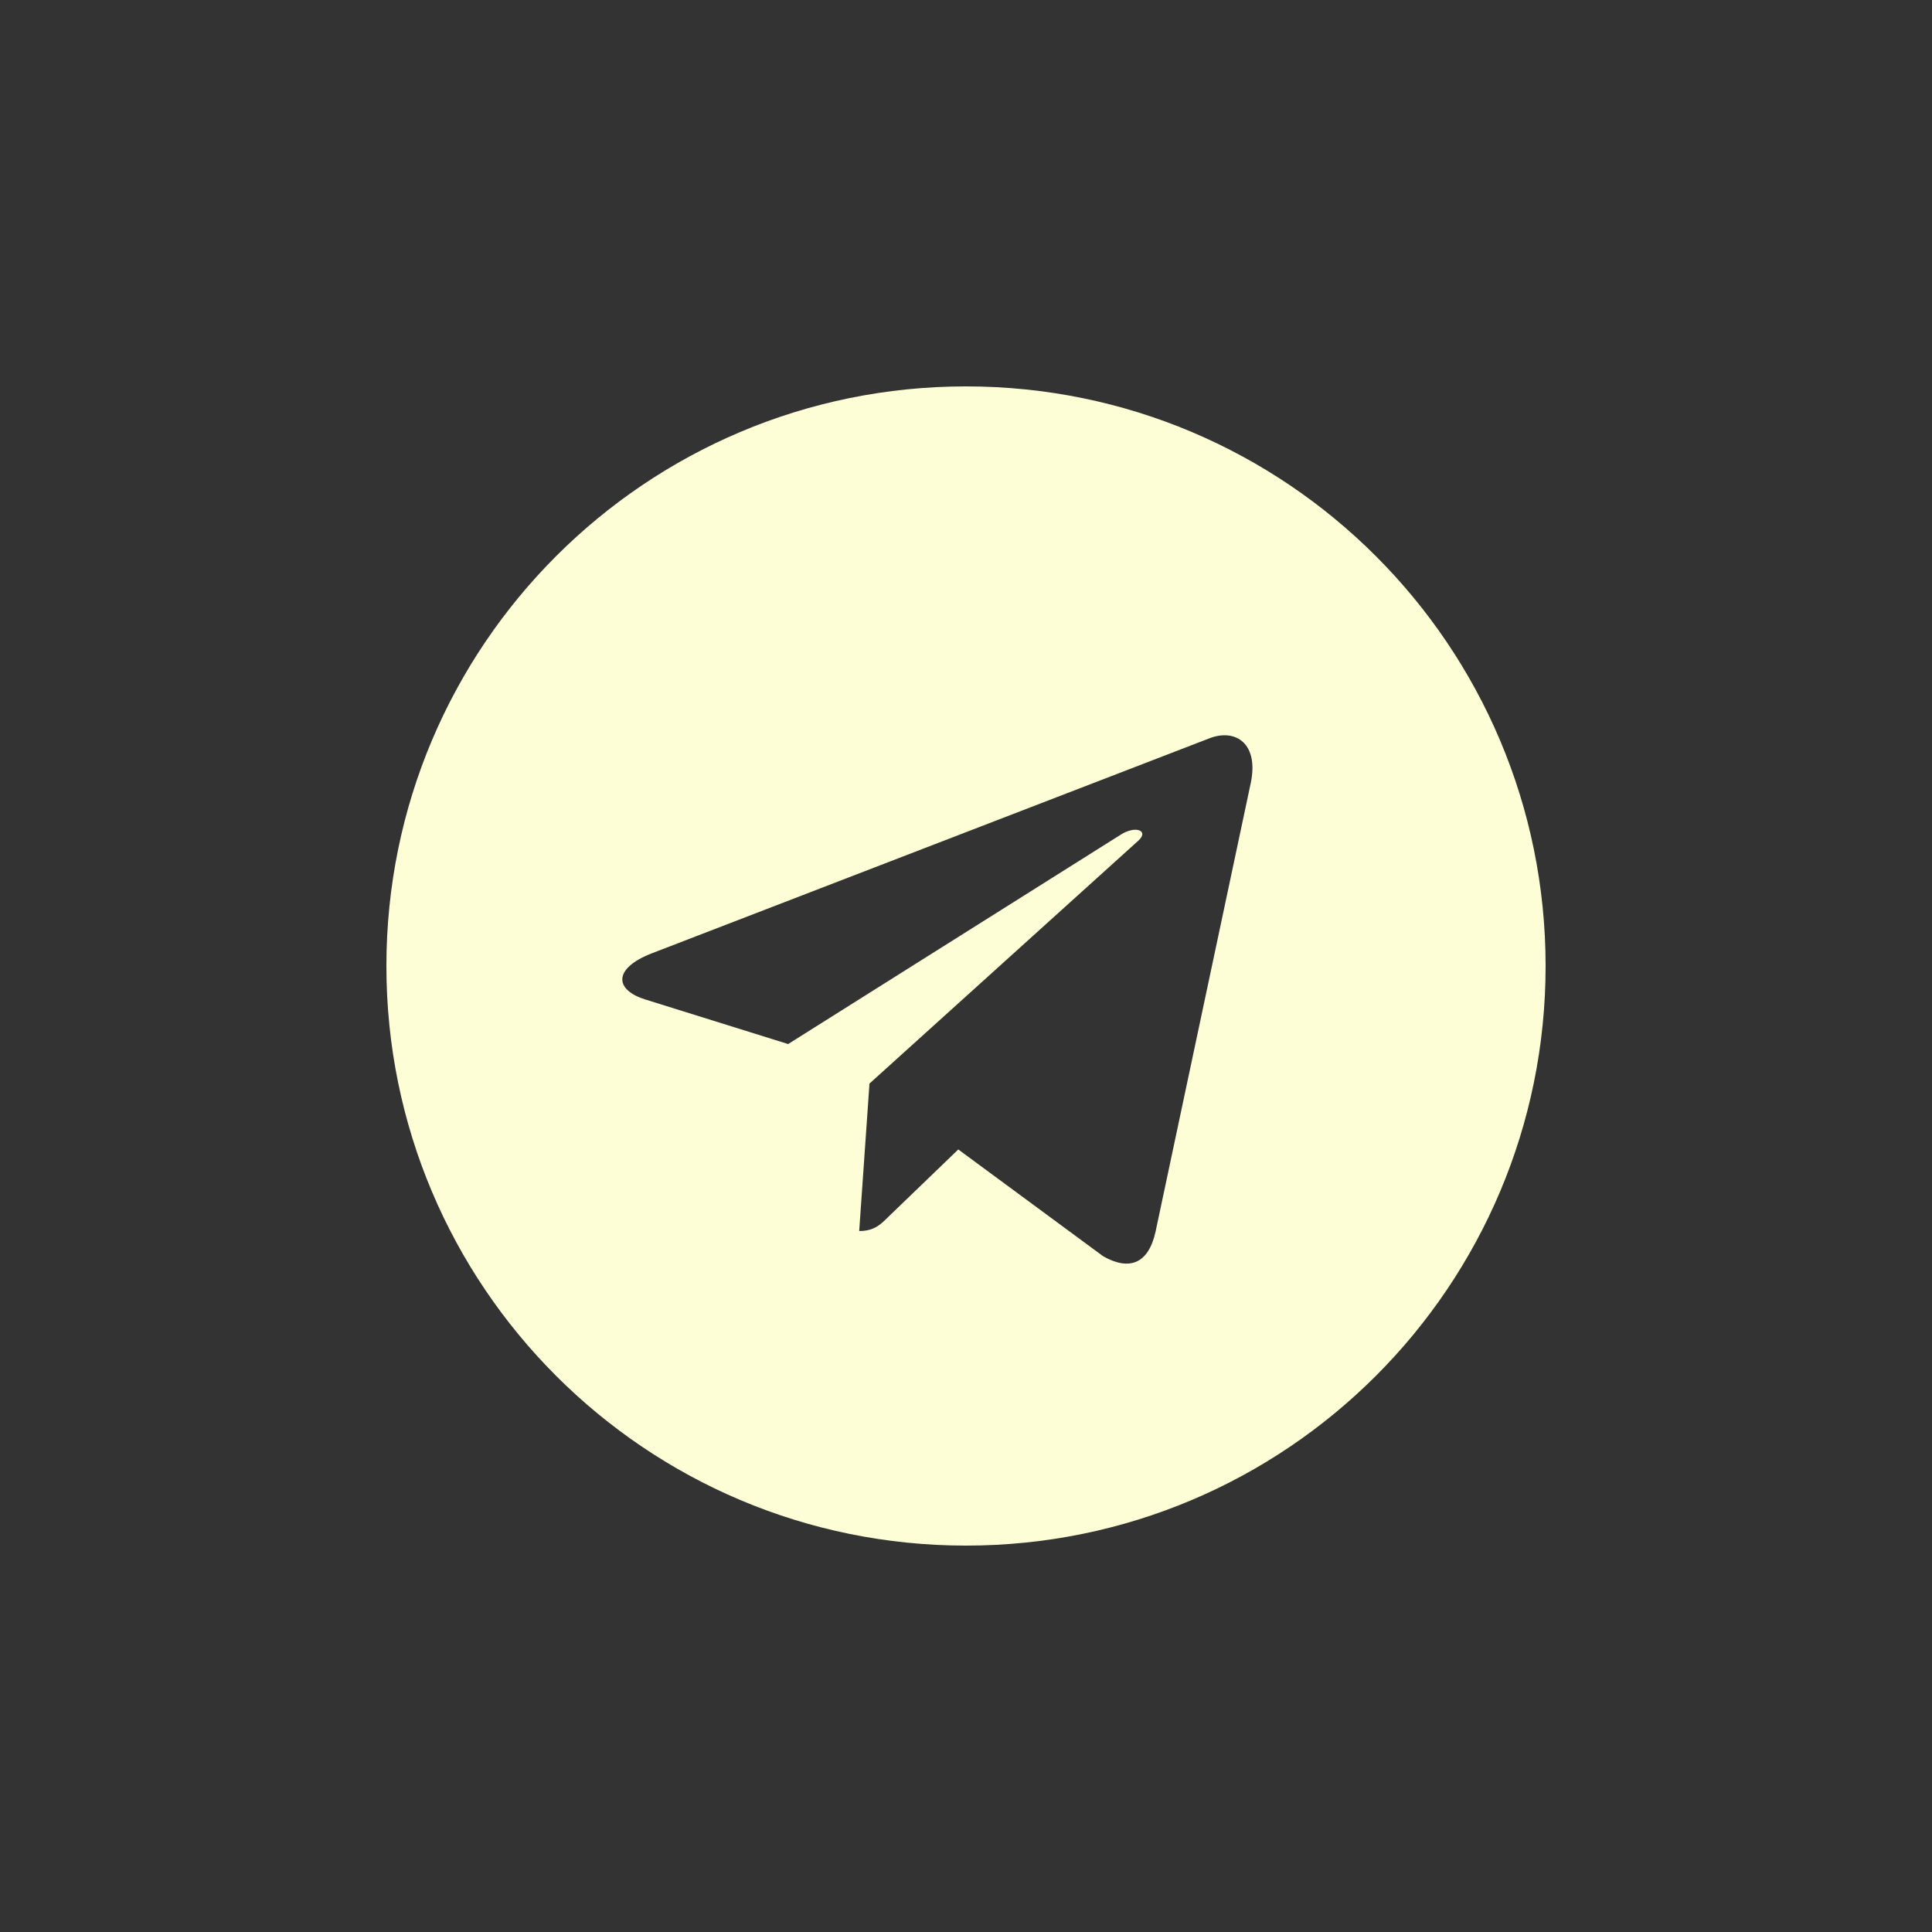 <svg xmlns:xlink="http://www.w3.org/1999/xlink" xmlns="http://www.w3.org/2000/svg" viewBox="0 0 100 100" fill="#fefed6" width="100"  height="100" >
    <rect x="0" y="0" width="100" height="100" fill="#333333" stroke="none"/>
    <path d="M50 20C33.427 20 20 33.427 20 50C20 66.573 33.427 80 50 80C66.573 80 80 66.573 80 50C80 33.427 66.573 20 50 20ZM64.734 40.552L59.811 63.754C59.447 65.399 58.468 65.798 57.101 65.024L49.601 59.496L45.984 62.98C45.585 63.379 45.246 63.718 44.472 63.718L45.004 56.085L58.903 43.528C59.508 42.996 58.77 42.694 57.972 43.226L40.794 54.04L33.391 51.73C31.782 51.222 31.746 50.121 33.73 49.347L62.653 38.194C63.996 37.71 65.169 38.52 64.734 40.552Z"/>
</svg>